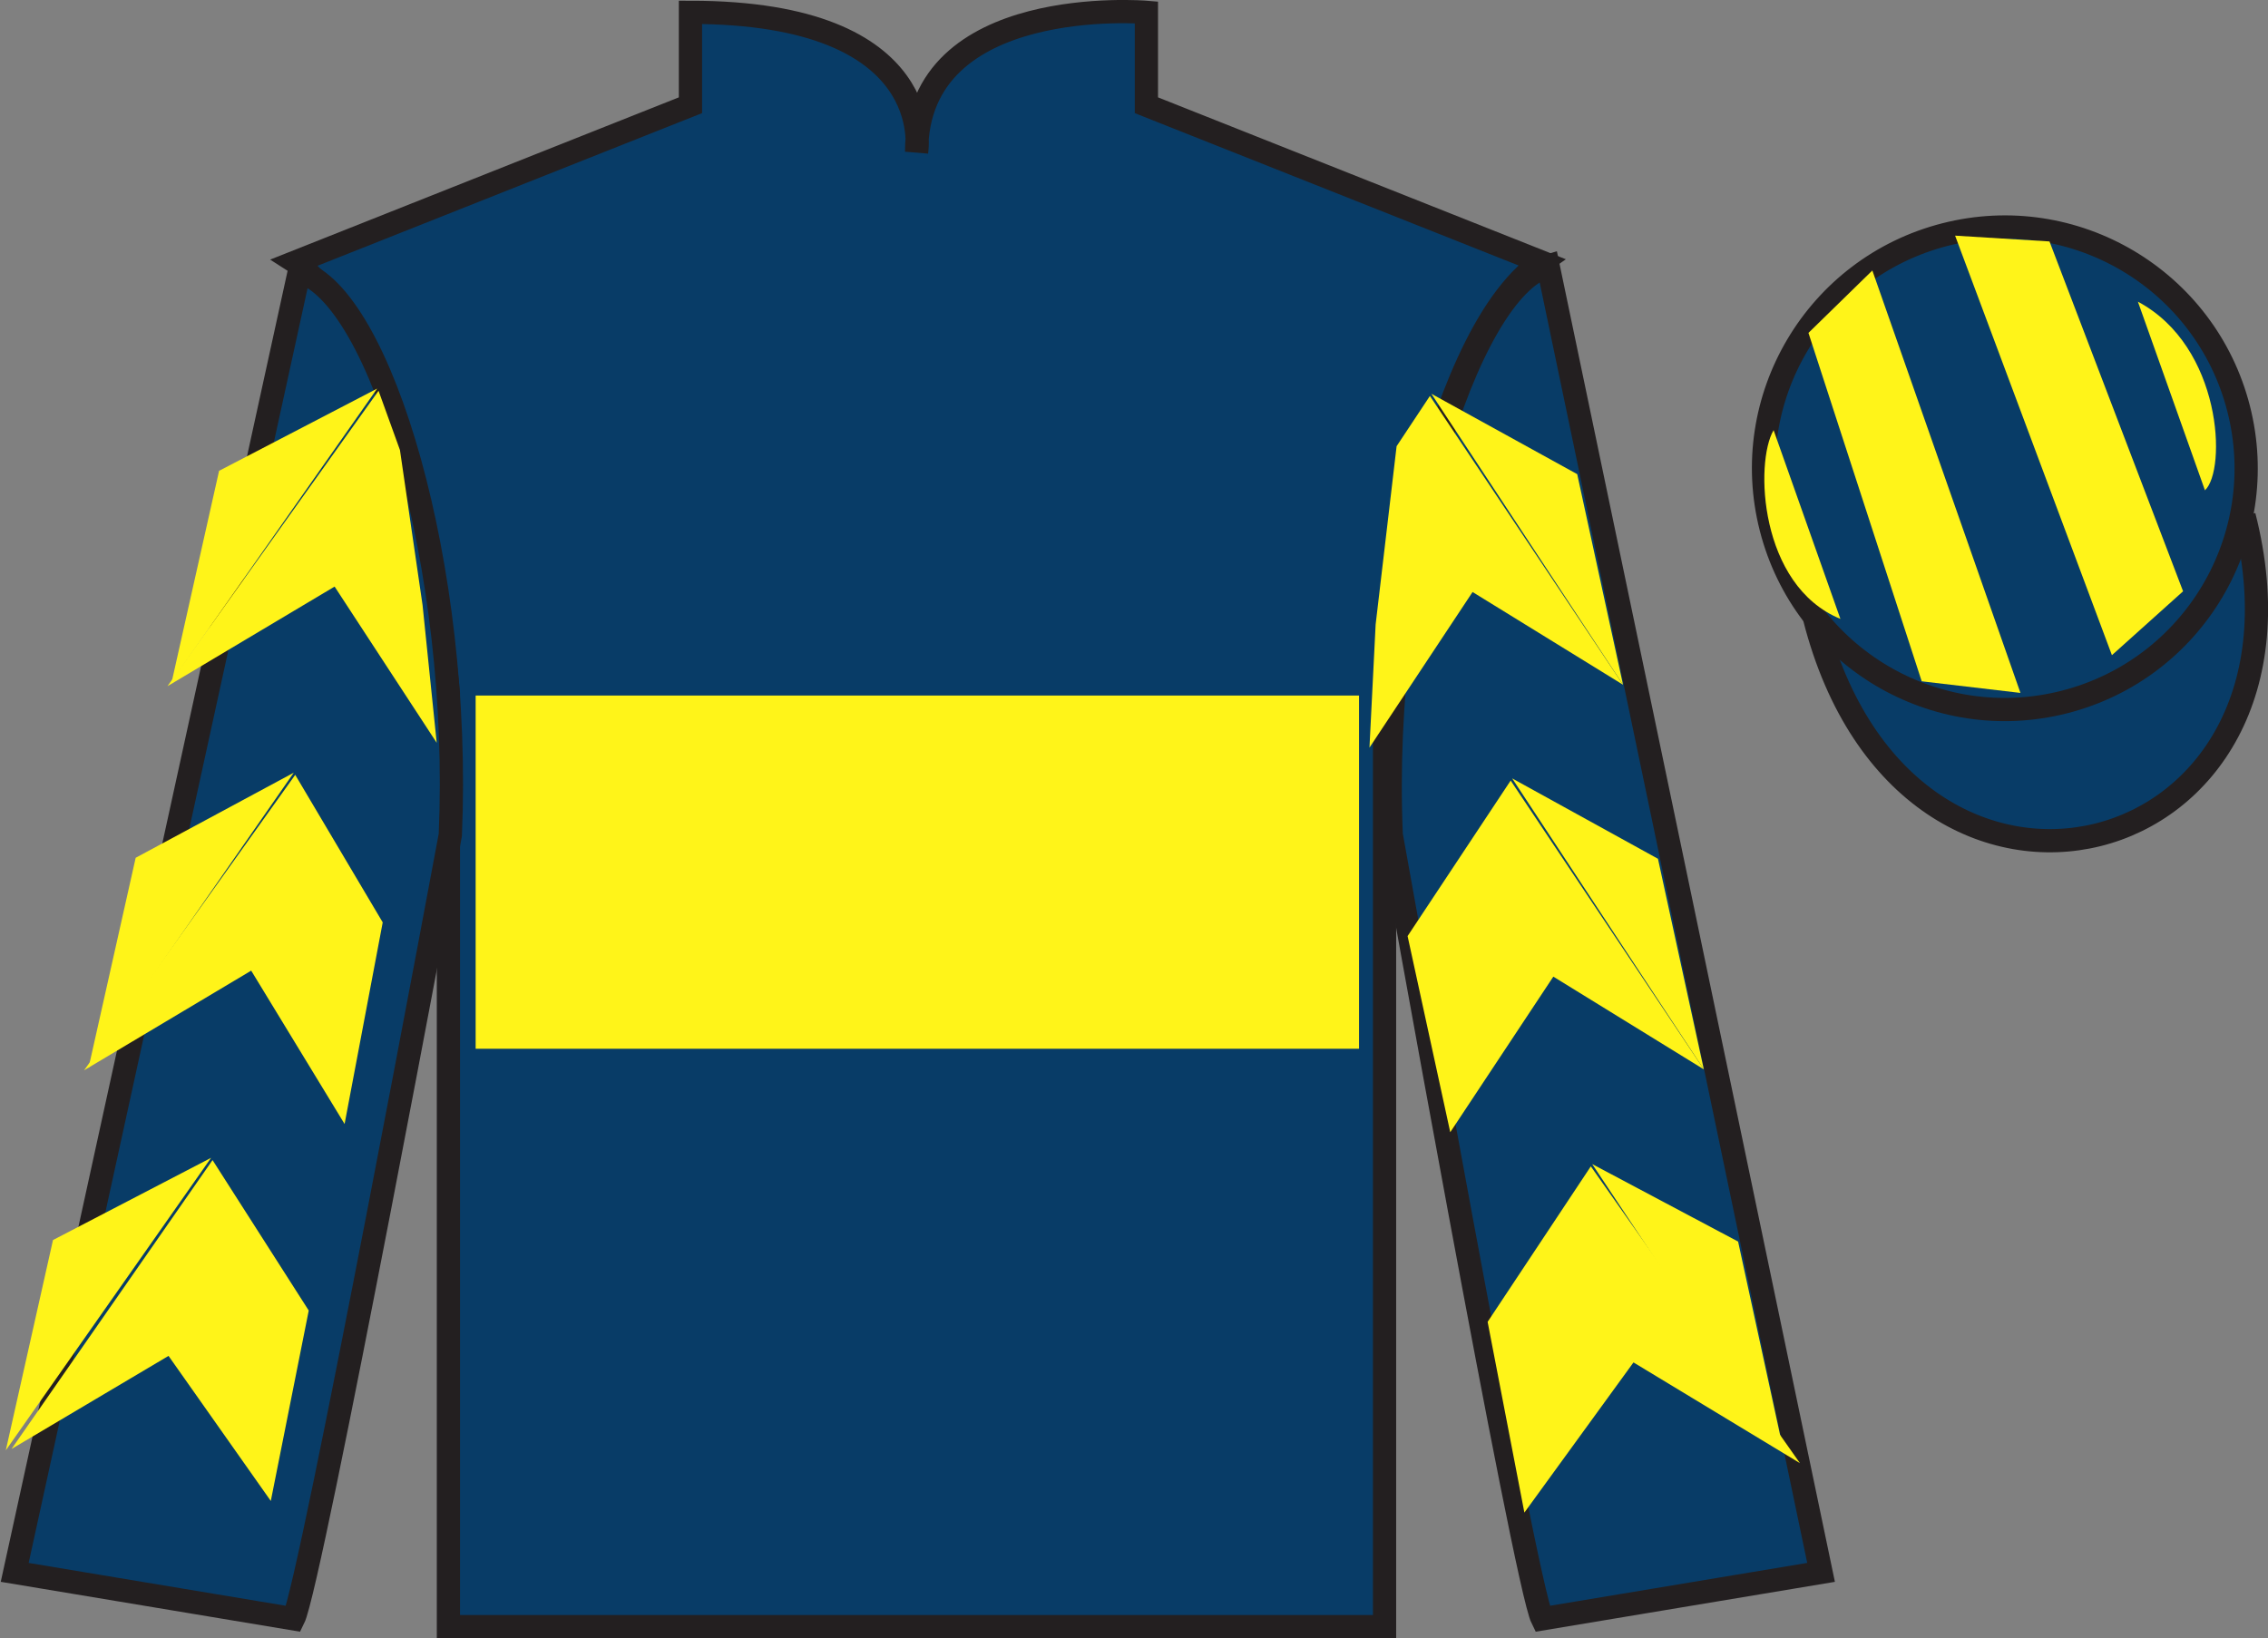 <?xml version="1.0" encoding="UTF-8"?>
<svg xmlns="http://www.w3.org/2000/svg" xmlns:xlink="http://www.w3.org/1999/xlink" width="97.62pt" height="70.53pt" viewBox="0 0 97.62 70.53" version="1.1">
<rect x="0" y="0" width="97.62" height="70.53" fill="#808080" stroke="none"/>
<g id="surface0">
<path style=" stroke:none;fill-rule:nonzero;fill:rgb(3.247%,23.717%,40.444%);fill-opacity:1;" d="M 12.719 11.281 C 12.719 11.281 17.801 14.531 19.301 29.863 C 19.301 29.863 19.301 44.863 19.301 70.031 L 59.594 70.031 L 59.594 29.695 C 59.594 29.695 61.383 14.695 66.344 11.281 L 49.344 4.531 L 49.344 0.531 C 49.344 0.531 39.453 -0.305 39.453 6.531 C 39.453 6.531 40.469 0.531 29.719 0.531 L 29.719 4.531 L 12.719 11.281 "/>
<path style="fill:none;stroke-width:10;stroke-linecap:butt;stroke-linejoin:miter;stroke:rgb(13.73%,12.16%,12.549%);stroke-opacity:1;stroke-miterlimit:4;" d="M 127.188 592.487 C 127.188 592.487 178.008 559.987 193.008 406.667 C 193.008 406.667 193.008 256.667 193.008 4.987 L 595.938 4.987 L 595.938 408.347 C 595.938 408.347 613.828 558.347 663.438 592.487 L 493.438 659.987 L 493.438 699.987 C 493.438 699.987 394.531 708.347 394.531 639.987 C 394.531 639.987 404.688 699.987 297.188 699.987 L 297.188 659.987 L 127.188 592.487 Z M 127.188 592.487 " transform="matrix(0.1,0,0,-0.1,0,70.53)"/>
<path style=" stroke:none;fill-rule:nonzero;fill:rgb(3.247%,23.717%,40.444%);fill-opacity:1;" d="M 12.633 69.695 C 13.383 68.195 19.383 35.945 19.383 35.945 C 19.883 24.445 16.383 12.695 12.883 11.695 L 0.633 67.695 L 12.633 69.695 "/>
<path style="fill:none;stroke-width:10;stroke-linecap:butt;stroke-linejoin:miter;stroke:rgb(13.73%,12.16%,12.549%);stroke-opacity:1;stroke-miterlimit:4;" d="M 126.328 8.347 C 133.828 23.347 193.828 345.847 193.828 345.847 C 198.828 460.847 163.828 578.347 128.828 588.347 L 6.328 28.347 L 126.328 8.347 Z M 126.328 8.347 " transform="matrix(0.1,0,0,-0.1,0,70.53)"/>
<path style=" stroke:none;fill-rule:nonzero;fill:rgb(3.247%,23.717%,40.444%);fill-opacity:1;" d="M 78.383 67.695 L 66.633 11.445 C 63.133 12.445 59.383 24.445 59.883 35.945 C 59.883 35.945 65.633 68.195 66.383 69.695 L 78.383 67.695 "/>
<path style="fill:none;stroke-width:10;stroke-linecap:butt;stroke-linejoin:miter;stroke:rgb(13.73%,12.16%,12.549%);stroke-opacity:1;stroke-miterlimit:4;" d="M 783.828 28.347 L 666.328 590.847 C 631.328 580.847 593.828 460.847 598.828 345.847 C 598.828 345.847 656.328 23.347 663.828 8.347 L 783.828 28.347 Z M 783.828 28.347 " transform="matrix(0.1,0,0,-0.1,0,70.53)"/>
<path style="fill-rule:nonzero;fill:rgb(3.247%,23.717%,40.444%);fill-opacity:1;stroke-width:10;stroke-linecap:butt;stroke-linejoin:miter;stroke:rgb(13.73%,12.16%,12.549%);stroke-opacity:1;stroke-miterlimit:4;" d="M 781.016 439.245 C 820.742 283.62 1004.688 331.198 965.898 483.191 " transform="matrix(0.1,0,0,-0.1,0,70.53)"/>
<path style=" stroke:none;fill-rule:nonzero;fill:rgb(100%,95.41%,10.001%);fill-opacity:1;" d="M 20.473 45.152 L 58.496 45.152 L 58.496 29.945 L 20.473 29.945 L 20.473 45.152 Z M 20.473 45.152 "/>
<path style=" stroke:none;fill-rule:nonzero;fill:rgb(3.247%,23.717%,40.444%);fill-opacity:1;" d="M 88.859 30.223 C 94.418 28.805 97.773 23.148 96.355 17.594 C 94.938 12.035 89.281 8.68 83.723 10.098 C 78.168 11.516 74.812 17.172 76.23 22.727 C 77.648 28.285 83.301 31.641 88.859 30.223 "/>
<path style="fill:none;stroke-width:10;stroke-linecap:butt;stroke-linejoin:miter;stroke:rgb(13.73%,12.16%,12.549%);stroke-opacity:1;stroke-miterlimit:4;" d="M 888.594 403.073 C 944.18 417.253 977.734 473.816 963.555 529.362 C 949.375 584.948 892.812 618.503 837.227 604.323 C 781.68 590.144 748.125 533.581 762.305 478.034 C 776.484 422.448 833.008 388.894 888.594 403.073 Z M 888.594 403.073 " transform="matrix(0.1,0,0,-0.1,0,70.53)"/>
<path style=" stroke:none;fill-rule:nonzero;fill:rgb(100%,95.41%,10.001%);fill-opacity:1;" d="M 7.207 29.543 L 14.402 25.254 L 18.797 31.98 L 18.188 26.051 L 17.215 19.375 L 16.293 16.824 "/>
<path style=" stroke:none;fill-rule:nonzero;fill:rgb(100%,95.41%,10.001%);fill-opacity:1;" d="M 16.234 16.73 L 9.43 20.27 L 7.398 29.324 "/>
<path style=" stroke:none;fill-rule:nonzero;fill:rgb(100%,95.41%,10.001%);fill-opacity:1;" d="M 0.062 62.664 L 7.254 58.375 "/>
<path style=" stroke:none;fill-rule:nonzero;fill:rgb(100%,95.41%,10.001%);fill-opacity:1;" d="M 13.539 56.672 L 9.148 49.945 "/>
<path style=" stroke:none;fill-rule:nonzero;fill:rgb(100%,95.41%,10.001%);fill-opacity:1;" d="M 9.086 49.848 L 2.281 53.387 "/>
<path style=" stroke:none;fill-rule:nonzero;fill:rgb(100%,95.41%,10.001%);fill-opacity:1;" d="M 0.496 62.383 L 7.254 58.375 L 11.656 64.621 L 13.289 56.422 L 9.148 49.945 "/>
<path style=" stroke:none;fill-rule:nonzero;fill:rgb(100%,95.41%,10.001%);fill-opacity:1;" d="M 9.086 49.848 L 2.281 53.387 L 0.25 62.441 "/>
<path style=" stroke:none;fill-rule:nonzero;fill:rgb(100%,95.41%,10.001%);fill-opacity:1;" d="M 3.621 46.078 L 10.812 41.789 L 14.832 48.391 L 16.473 39.711 L 12.707 33.359 "/>
<path style=" stroke:none;fill-rule:nonzero;fill:rgb(100%,95.41%,10.001%);fill-opacity:1;" d="M 12.645 33.266 L 5.84 36.93 L 3.809 45.984 "/>
<path style=" stroke:none;fill-rule:nonzero;fill:rgb(100%,95.41%,10.001%);fill-opacity:1;" d="M 69.859 29.48 L 63.383 25.488 L 58.945 32.188 L 59.211 26.883 L 60.113 19.211 L 61.547 17.047 "/>
<path style=" stroke:none;fill-rule:nonzero;fill:rgb(100%,95.41%,10.001%);fill-opacity:1;" d="M 61.609 16.953 L 67.887 20.414 L 69.859 29.48 "/>
<path style=" stroke:none;fill-rule:nonzero;fill:rgb(100%,95.41%,10.001%);fill-opacity:1;" d="M 77.473 62.992 L 70.309 58.656 "/>
<path style=" stroke:none;fill-rule:nonzero;fill:rgb(100%,95.41%,10.001%);fill-opacity:1;" d="M 64.031 56.91 L 68.473 50.215 "/>
<path style=" stroke:none;fill-rule:nonzero;fill:rgb(100%,95.41%,10.001%);fill-opacity:1;" d="M 77.473 62.992 L 70.309 58.656 L 65.613 65.121 L 64.031 56.91 L 68.473 50.215 "/>
<path style=" stroke:none;fill-rule:nonzero;fill:rgb(100%,95.41%,10.001%);fill-opacity:1;" d="M 68.531 50.117 L 74.812 53.453 L 76.781 62.523 "/>
<path style=" stroke:none;fill-rule:nonzero;fill:rgb(100%,95.41%,10.001%);fill-opacity:1;" d="M 73.336 46.039 L 66.859 42.047 L 62.422 48.746 L 60.586 40.301 L 65.023 33.605 "/>
<path style=" stroke:none;fill-rule:nonzero;fill:rgb(100%,95.41%,10.001%);fill-opacity:1;" d="M 65.086 33.512 L 71.363 36.973 L 73.336 46.039 "/>
<path style=" stroke:none;fill-rule:nonzero;fill:rgb(100%,95.41%,10.001%);fill-opacity:1;" d="M 76.34 18.52 L 79.215 26.645 C 75.715 25.207 75.527 19.895 76.34 18.52 "/>
<path style=" stroke:none;fill-rule:nonzero;fill:rgb(100%,95.41%,10.001%);fill-opacity:1;" d="M 77.84 14.332 L 82.715 29.332 L 86.965 29.832 L 80.59 11.645 L 77.84 14.332 "/>
<path style=" stroke:none;fill-rule:nonzero;fill:rgb(100%,95.41%,10.001%);fill-opacity:1;" d="M 84.152 10.145 L 90.902 28.207 L 93.965 25.457 L 88.215 10.395 L 84.152 10.145 "/>
<path style=" stroke:none;fill-rule:nonzero;fill:rgb(100%,95.41%,10.001%);fill-opacity:1;" d="M 94.906 21.109 L 92.02 12.988 C 95.648 14.922 95.844 20.234 94.906 21.109 "/>
</g>
</svg>